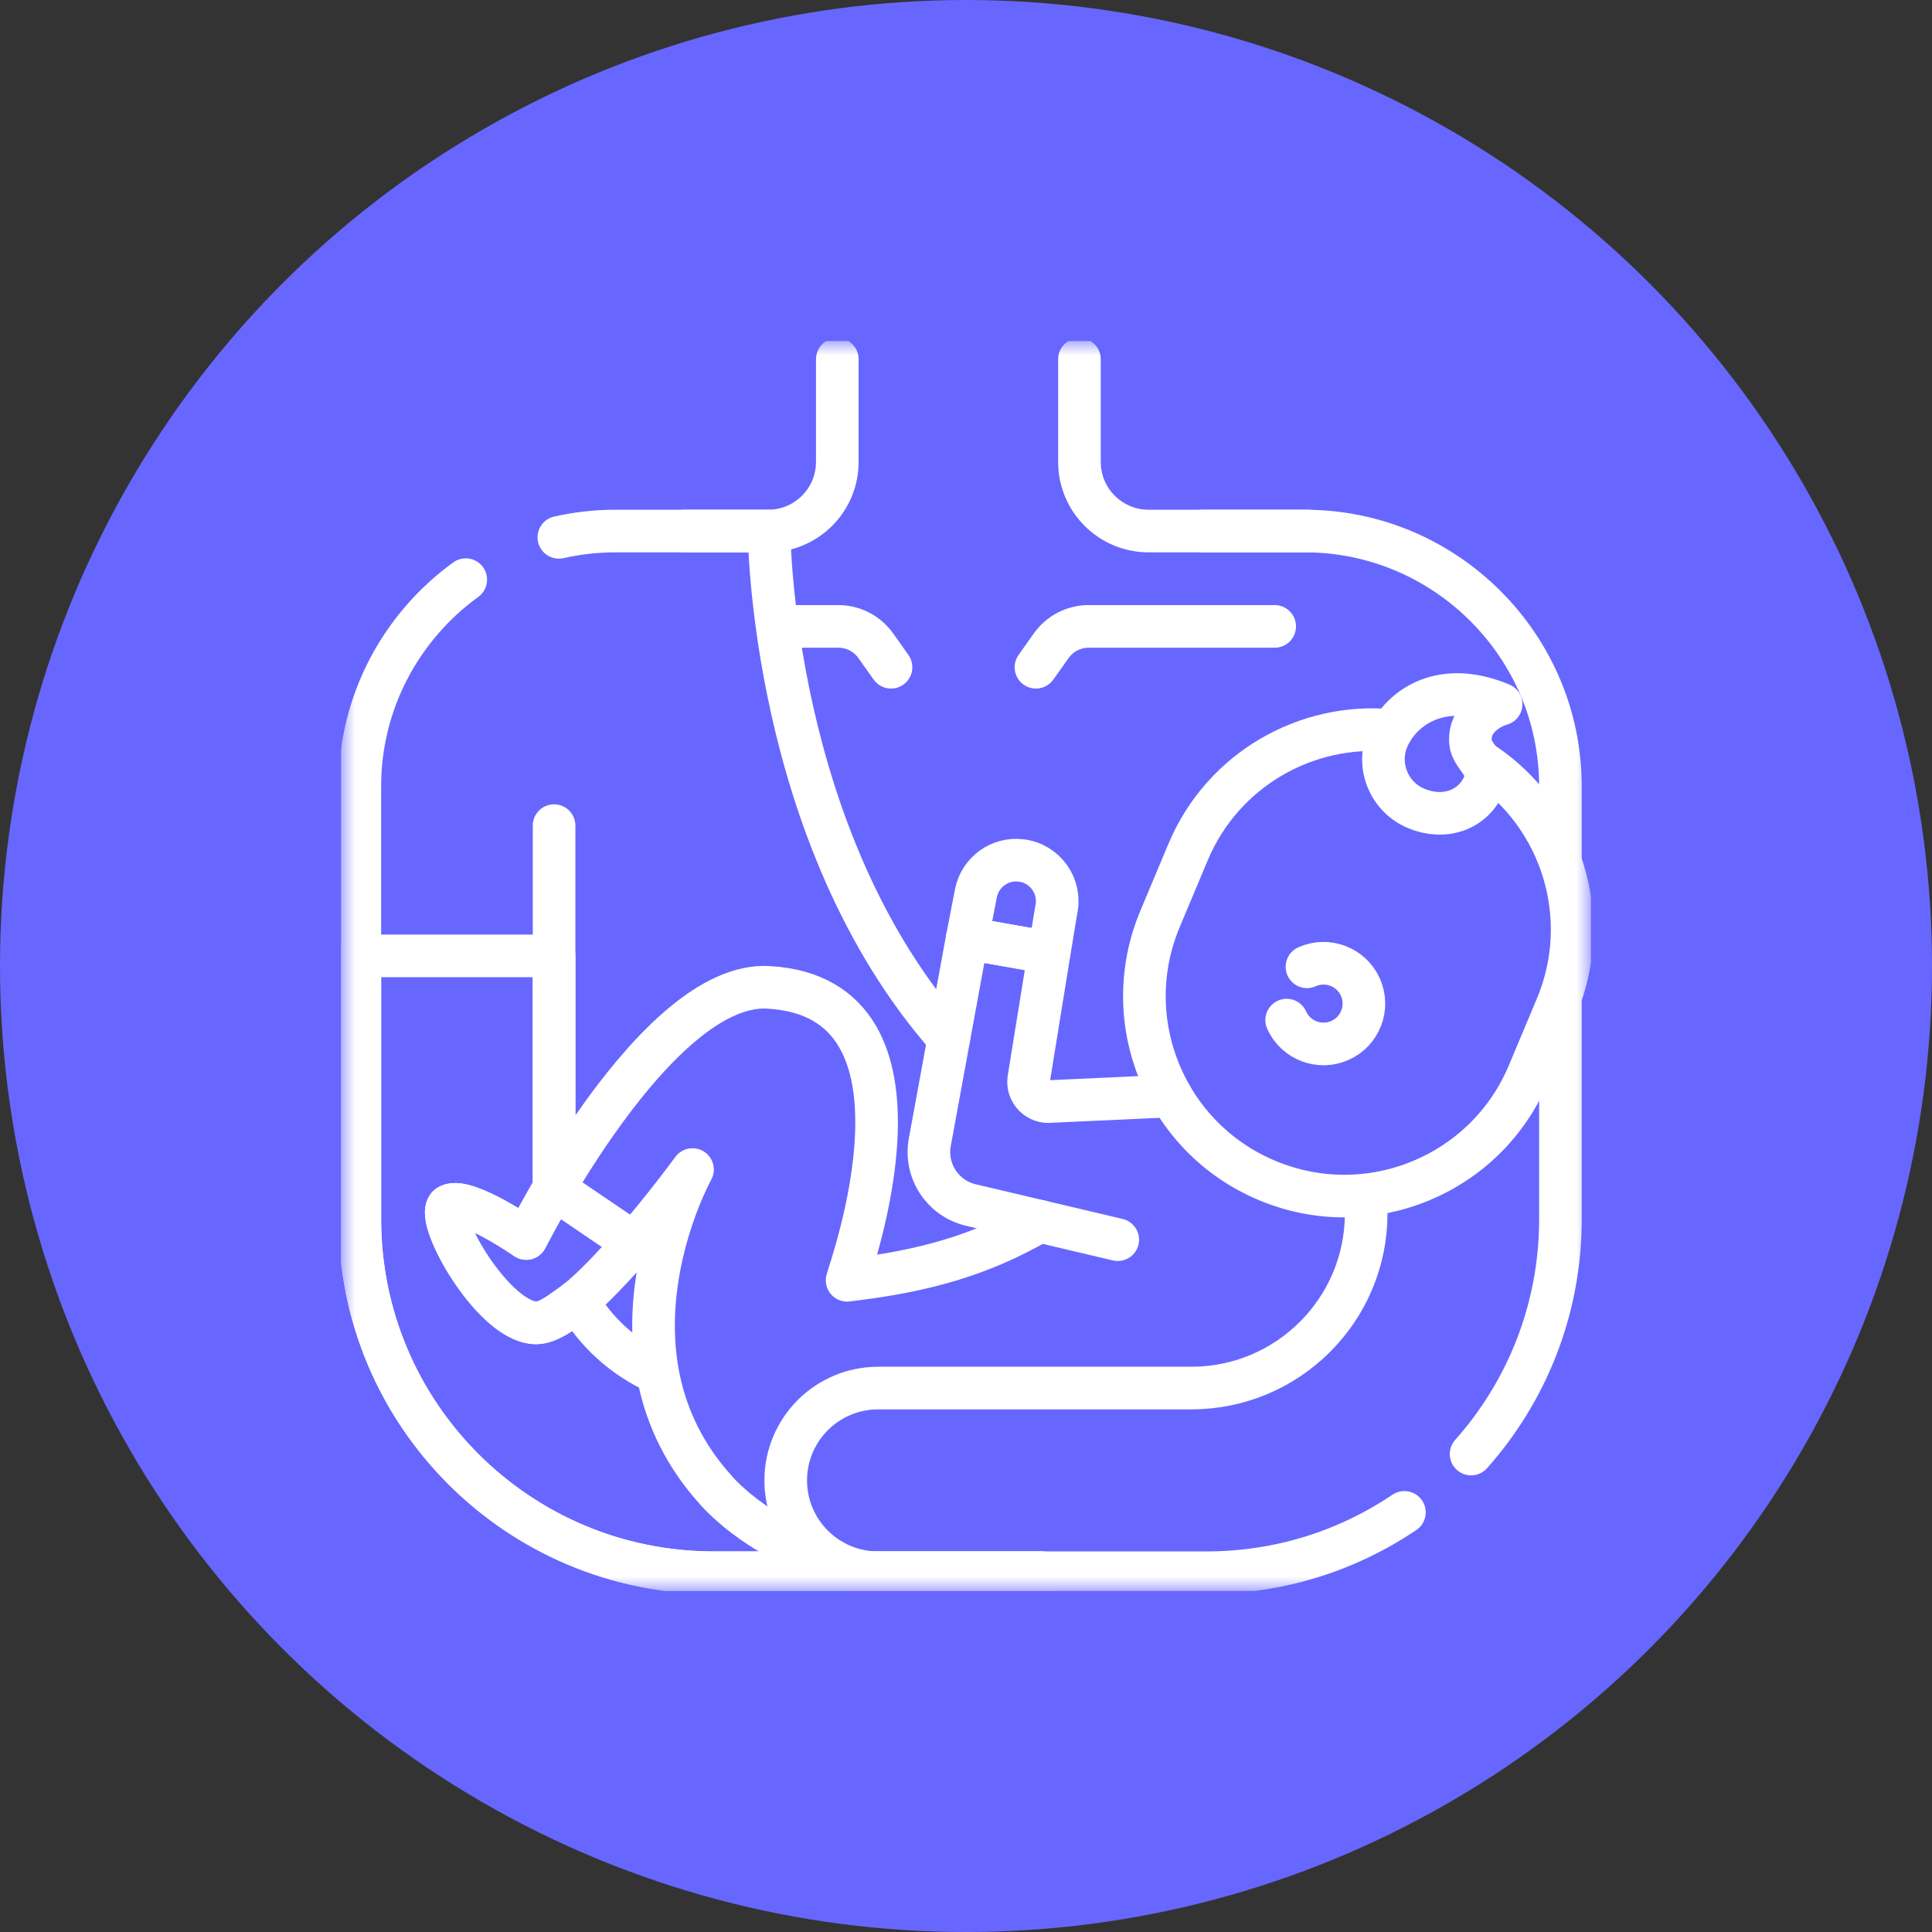 <svg width="68" height="68" viewBox="0 0 68 68" fill="none" xmlns="http://www.w3.org/2000/svg">
<rect x="0" y="0" width="68" height="68" fill="#333333" stroke="none"/>
<circle cx="34" cy="34" r="34" fill="#6767FF"/>
<g clip-path="url(#clip0_551_79)">
<mask id="mask0_551_79" style="mask-type:luminance" maskUnits="userSpaceOnUse" x="12" y="12" width="44" height="44">
<path d="M12 12H56V56H12V12Z" fill="white"/>
</mask>
<g mask="url(#mask0_551_79)">
<path d="M46.035 18.691H40.428C39.083 18.691 37.993 17.602 37.993 16.26V12.645" stroke="white" stroke-width="1.5" stroke-miterlimit="10" stroke-linecap="round" stroke-linejoin="round"/>
<path d="M29.47 12.645V16.26C29.47 17.602 28.38 18.691 27.035 18.691H24.087" stroke="white" stroke-width="1.5" stroke-miterlimit="10" stroke-linecap="round" stroke-linejoin="round"/>
<path d="M19.502 42.02V29.059" stroke="white" stroke-width="1.5" stroke-miterlimit="10" stroke-linecap="round" stroke-linejoin="round"/>
<path d="M23.112 48.306C21.939 47.773 20.962 46.883 20.322 45.774" stroke="white" stroke-width="1.5" stroke-miterlimit="10" stroke-linecap="round" stroke-linejoin="round"/>
<path d="M16.393 20.402C14.138 22.037 12.665 24.69 12.665 27.671V42.915C12.665 49.786 18.242 55.355 25.122 55.355H36.678" stroke="white" stroke-width="1.5" stroke-miterlimit="10" stroke-linecap="round" stroke-linejoin="round"/>
<path d="M33.395 36.554C27.104 29.438 27.069 18.691 27.069 18.691H24.087H21.657C20.975 18.691 20.31 18.768 19.67 18.913" stroke="white" stroke-width="1.5" stroke-miterlimit="10" stroke-linecap="round" stroke-linejoin="round"/>
<path d="M19.502 41.848V33.644H12.665V42.915C12.665 49.786 18.242 55.355 25.122 55.355H36.678" stroke="white" stroke-width="1.5" stroke-miterlimit="10" stroke-linecap="round" stroke-linejoin="round"/>
<path d="M36.587 42.983C34.554 44.165 32.555 44.742 29.815 45.062C29.894 44.709 33.407 35.111 27.045 34.751C23.073 34.526 18.522 43.591 18.522 43.591C18.522 43.591 16.451 42.153 15.821 42.423C15.191 42.692 17.262 46.378 18.792 46.558C20.323 46.738 24.374 41.164 24.374 41.164C24.374 41.164 20.803 47.577 25.184 52.432C25.184 52.432 26.553 54.096 29.27 54.913" stroke="white" stroke-width="1.5" stroke-miterlimit="10" stroke-linecap="round" stroke-linejoin="round"/>
<path d="M41.221 38.574L36.995 38.768C36.534 38.831 36.142 38.435 36.209 37.976L36.928 33.534L34.042 33.025L32.725 40.208C32.544 41.21 33.179 42.179 34.172 42.413L39.341 43.633" stroke="white" stroke-width="1.5" stroke-miterlimit="10" stroke-linecap="round" stroke-linejoin="round"/>
<path d="M34.042 33.025L34.353 31.423C34.505 30.692 35.19 30.198 35.932 30.284C36.785 30.382 37.363 31.196 37.175 32.032L36.928 33.534L34.042 33.025Z" stroke="white" stroke-width="1.5" stroke-miterlimit="10" stroke-linecap="round" stroke-linejoin="round"/>
<path d="M18.522 43.591C18.522 43.591 16.451 42.153 15.821 42.423C15.191 42.692 17.255 46.452 18.792 46.558C19.282 46.592 19.692 46.218 20.346 45.761C20.97 45.324 22.313 43.751 22.313 43.751L19.5 41.84C19.267 42.185 18.522 43.591 18.522 43.591Z" stroke="white" stroke-width="1.5" stroke-miterlimit="10" stroke-linecap="round" stroke-linejoin="round"/>
<path d="M54.922 30.274V27.671C54.922 22.732 50.876 18.691 45.93 18.691H42.314" stroke="white" stroke-width="1.5" stroke-miterlimit="10" stroke-linecap="round" stroke-linejoin="round"/>
<path d="M51.778 51.178C53.734 48.98 54.922 46.086 54.922 42.915V35.256" stroke="white" stroke-width="1.5" stroke-miterlimit="10" stroke-linecap="round" stroke-linejoin="round"/>
<path d="M48.085 42.708C48.085 46.103 45.328 48.855 41.929 48.855H30.909C29.112 48.855 27.655 50.31 27.655 52.105C27.655 53.9 29.112 55.355 30.909 55.355H42.465C45.045 55.355 47.441 54.572 49.43 53.231" stroke="white" stroke-width="1.5" stroke-miterlimit="10" stroke-linecap="round" stroke-linejoin="round"/>
<path d="M52.233 26.884C54.962 28.719 56.107 32.285 54.786 35.433L53.799 37.786C52.299 41.363 48.184 43.049 44.605 41.552L44.598 41.549C41.014 40.05 39.326 35.928 40.828 32.346L41.815 29.993C43.037 27.079 45.994 25.42 48.983 25.714" stroke="white" stroke-width="1.5" stroke-miterlimit="10" stroke-linecap="round" stroke-linejoin="round"/>
<path d="M52.245 27.583C51.842 28.545 50.805 28.856 49.847 28.455C48.889 28.055 48.438 26.954 48.839 25.997C49.24 25.04 50.595 23.849 52.834 24.785C52.834 24.785 51.686 25.09 51.755 26.117C51.79 26.636 52.508 26.957 52.245 27.583Z" stroke="white" stroke-width="1.5" stroke-miterlimit="10" stroke-linecap="round" stroke-linejoin="round"/>
<path d="M46.001 34.028C46.717 33.707 47.558 34.026 47.88 34.742C48.202 35.457 47.882 36.297 47.166 36.619C46.449 36.94 45.608 36.62 45.286 35.905" stroke="white" stroke-width="1.5" stroke-miterlimit="10" stroke-linecap="round" stroke-linejoin="round"/>
<path d="M36.462 23.485L36.999 22.728C37.303 22.3 37.794 22.047 38.319 22.047H44.865" stroke="white" stroke-width="1.5" stroke-miterlimit="10" stroke-linecap="round" stroke-linejoin="round"/>
<path d="M31.361 23.485L30.824 22.728C30.52 22.3 30.029 22.047 29.504 22.047H27.369" stroke="white" stroke-width="1.5" stroke-miterlimit="10" stroke-linecap="round" stroke-linejoin="round"/>
</g>
</g>
<defs>
<clipPath id="clip0_551_79">
<rect width="44" height="44" fill="white" transform="translate(12 12)"/>
</clipPath>
</defs>
</svg>
